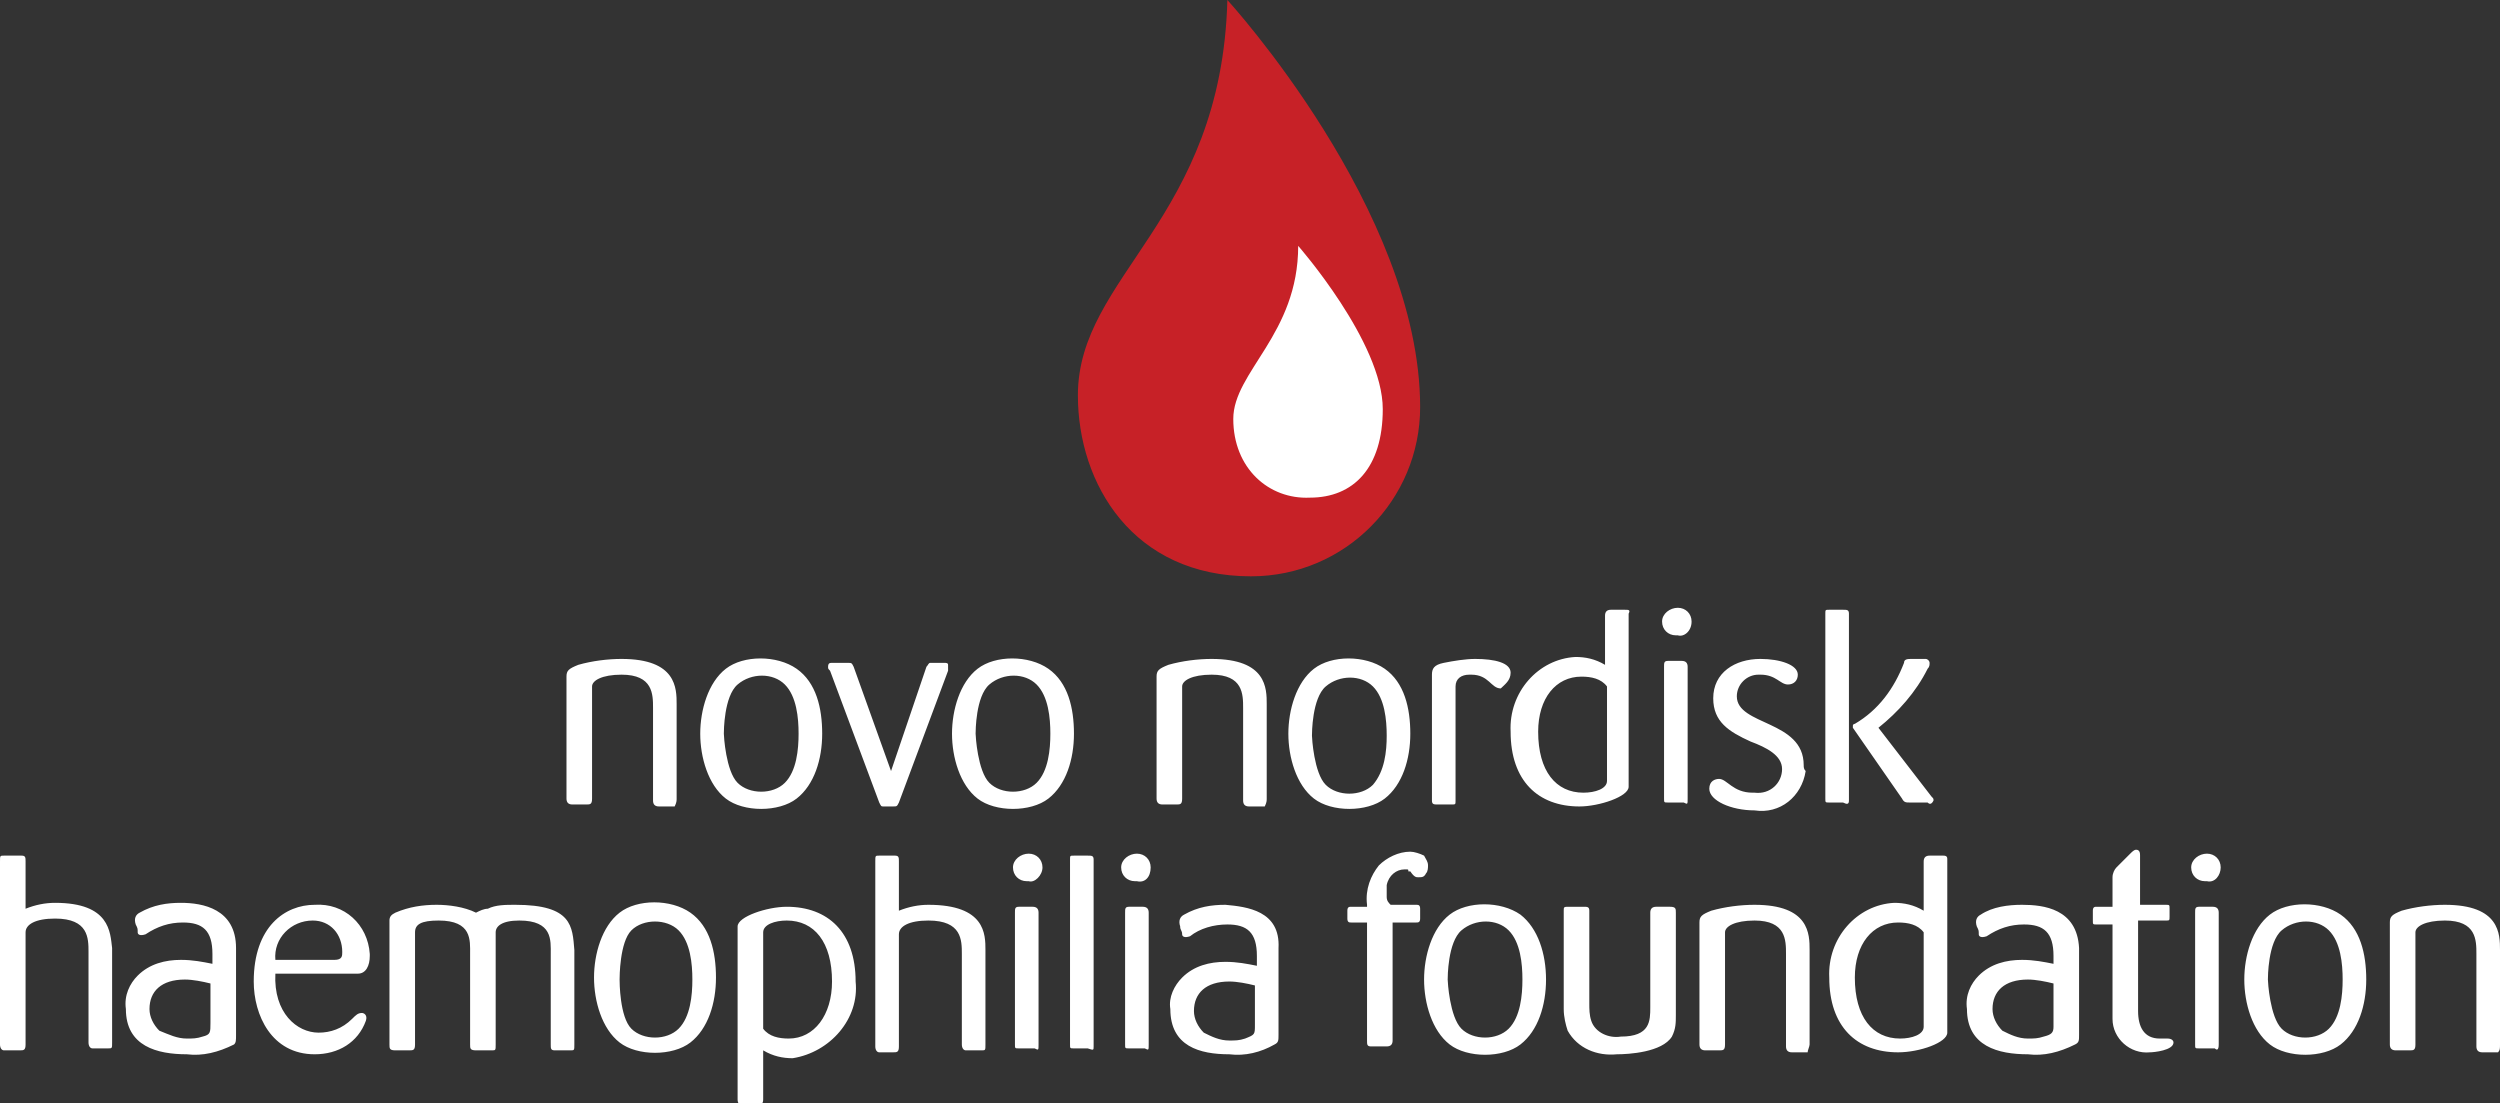 <?xml version="1.0" encoding="utf-8"?>
<!-- Generator: Adobe Illustrator 27.8.0, SVG Export Plug-In . SVG Version: 6.00 Build 0)  -->
<svg version="1.1" id="a" xmlns="http://www.w3.org/2000/svg" xmlns:xlink="http://www.w3.org/1999/xlink" x="0px" y="0px"
	 width="127.1px" height="56.1px" viewBox="0 0 127.1 56.1" style="enable-background:new 0 0 127.1 56.1;" xml:space="preserve">
<rect x="0" y="0" width="127.1" height="56.1" fill="#333333" stroke="none"/>
<style type="text/css">
	.st0{fill:#C72127;}
	.st1{fill:#FFFFFF;}
</style>
<path id="b" class="st0" d="M62.4,0c-0.3,11.2-7.6,14-7.6,20.1c0,4.5,2.8,9.2,8.8,9.2c4.8,0,8.6-3.9,8.6-8.6
	C72.2,10.7,62.4,0,62.4,0z"/>
<path id="c" class="st1" d="M34.4,40.6v-4.8c0-0.8,0-2.3-2.8-2.3c-0.7,0-1.5,0.1-2.2,0.3c-0.5,0.2-0.6,0.3-0.6,0.6v6.2
	c0,0.2,0.1,0.3,0.3,0.3h0.7c0.2,0,0.3,0,0.3-0.3v-5.7c0-0.3,0.5-0.6,1.5-0.6c1.6,0,1.6,1,1.6,1.7v4.7c0,0.2,0.1,0.3,0.3,0.3h0.8
	C34.4,40.8,34.4,40.7,34.4,40.6 M48.2,33.8c0-0.1-0.1-0.1-0.2-0.1h-0.7c-0.1,0-0.1,0.1-0.2,0.2l-1.8,5.3l-1.9-5.3
	c-0.1-0.2-0.1-0.2-0.3-0.2h-0.8c-0.1,0-0.2,0-0.2,0.2c0,0.1,0,0.1,0.1,0.2l2.5,6.7c0.1,0.2,0.1,0.2,0.2,0.2h0.5c0.2,0,0.2,0,0.3-0.2
	l2.5-6.7C48.2,33.9,48.2,33.8,48.2,33.8 M40.5,34c-1-0.7-2.7-0.7-3.6,0s-1.3,2.1-1.3,3.3s0.4,2.6,1.3,3.3s2.7,0.7,3.6,0
	s1.3-2,1.3-3.3S41.5,34.7,40.5,34z M39.9,39.8c-0.6,0.6-1.8,0.6-2.4,0s-0.7-2.4-0.7-2.5s0-1.9,0.7-2.5s1.8-0.6,2.4,0
	s0.7,1.7,0.7,2.5S40.5,39.2,39.9,39.8z M53.3,34c-1-0.7-2.7-0.7-3.6,0s-1.3,2.1-1.3,3.3s0.4,2.6,1.3,3.3s2.7,0.7,3.6,0
	s1.3-2,1.3-3.3S54.3,34.7,53.3,34z M52.7,39.8c-0.6,0.6-1.8,0.6-2.4,0s-0.7-2.4-0.7-2.5s0-1.9,0.7-2.5s1.8-0.6,2.4,0
	s0.7,1.7,0.7,2.5S53.3,39.2,52.7,39.8z M64.4,40.6v-4.8c0-0.8,0-2.3-2.8-2.3c-0.7,0-1.5,0.1-2.2,0.3c-0.5,0.2-0.6,0.3-0.6,0.6v6.2
	c0,0.2,0.1,0.3,0.3,0.3h0.7c0.2,0,0.3,0,0.3-0.3v-5.7c0-0.3,0.5-0.6,1.5-0.6c1.6,0,1.6,1,1.6,1.7v4.7c0,0.2,0.1,0.3,0.3,0.3h0.8
	C64.4,40.8,64.4,40.7,64.4,40.6 M76.8,34.2c0-0.5-0.8-0.7-1.8-0.7c-0.5,0-1.1,0.1-1.6,0.2c-0.5,0.1-0.6,0.3-0.6,0.6v6.4
	c0,0.2,0.1,0.2,0.3,0.2h0.7c0.2,0,0.2,0,0.2-0.2v-5.8c0-0.4,0.3-0.6,0.7-0.6h0.1c0.9,0,1,0.7,1.5,0.7C76.5,34.8,76.8,34.6,76.8,34.2
	L76.8,34.2 M82.6,31h-0.7c-0.2,0-0.3,0.1-0.3,0.3v2.5c-0.5-0.3-1-0.4-1.5-0.4c-1.9,0.1-3.4,1.8-3.3,3.8l0,0c0,2.5,1.4,3.8,3.5,3.8
	c1,0,2.5-0.5,2.5-1v-8.8C82.9,31,82.8,31,82.6,31C82.6,31,82.6,31,82.6,31z M81.7,39.7c0,0.4-0.6,0.6-1.2,0.6
	c-1.4,0-2.3-1.1-2.3-3.1c0-1.7,0.9-2.8,2.2-2.8c0.5,0,1,0.1,1.3,0.5L81.7,39.7L81.7,39.7L81.7,39.7z M86,31.6c0-0.4-0.3-0.7-0.7-0.7
	c-0.4,0-0.8,0.3-0.8,0.7v0c0,0.4,0.3,0.7,0.7,0.7h0.1C85.6,32.4,86,32.1,86,31.6L86,31.6 M85.8,40.6v-6.7c0-0.2-0.1-0.3-0.3-0.3
	h-0.7c-0.2,0-0.2,0.1-0.2,0.3v6.7c0,0.2,0,0.2,0.2,0.2h0.8C85.8,40.9,85.8,40.9,85.8,40.6 M98.3,40.7c0-0.1,0-0.1-0.1-0.2L95.5,37v0
	c1-0.8,1.9-1.8,2.5-3c0.1-0.1,0.1-0.2,0.1-0.3c0-0.1-0.1-0.2-0.2-0.2h-0.7c-0.2,0-0.4,0-0.4,0.2c-0.5,1.3-1.3,2.4-2.5,3.1
	c0,0-0.1,0-0.1,0.1c0,0,0,0,0,0.1l2.5,3.6c0.1,0.2,0.2,0.2,0.4,0.2h0.9C98.1,40.9,98.2,40.9,98.3,40.7 M94,40.7v-9.5
	c0-0.2-0.1-0.2-0.3-0.2H93c-0.2,0-0.2,0-0.2,0.2v9.4c0,0.2,0,0.2,0.2,0.2h0.7C93.9,40.9,94,40.9,94,40.7 M91.7,38.9
	c0-2.3-3.4-2-3.4-3.5c0-0.6,0.5-1.1,1.1-1.1h0.1c0.8,0,1,0.5,1.4,0.5c0.3,0,0.5-0.2,0.5-0.5v0c0-0.5-0.9-0.8-1.9-0.8
	c-1.3,0-2.4,0.7-2.4,2c0,1.2,0.8,1.7,1.9,2.2c0.8,0.3,1.6,0.7,1.6,1.4c0,0.7-0.6,1.3-1.4,1.2h-0.1c-1,0-1.3-0.7-1.7-0.7
	c-0.2,0-0.5,0.1-0.5,0.5c0,0.6,1.1,1.1,2.3,1.1c1.3,0.2,2.4-0.7,2.6-2C91.7,39.1,91.7,39,91.7,38.9 M70.4,34c-1-0.7-2.7-0.7-3.6,0
	s-1.3,2.1-1.3,3.3s0.4,2.6,1.3,3.3s2.7,0.7,3.6,0s1.3-2,1.3-3.3S71.4,34.7,70.4,34z M69.8,39.9c-0.6,0.6-1.8,0.6-2.4,0
	s-0.7-2.4-0.7-2.5s0-1.9,0.7-2.5s1.8-0.6,2.4,0s0.7,1.7,0.7,2.5S70.4,39.2,69.8,39.9z M18.4,51.5c-0.2,0-0.3,0.1-0.5,0.3
	c-0.5,0.5-1.1,0.7-1.7,0.7c-1.1,0-2.3-1-2.2-3h4.2c0.4,0,0.6-0.4,0.6-0.9v-0.1c-0.1-1.5-1.3-2.6-2.8-2.5c-1.5,0-3.1,1.1-3.1,3.9
	c0,1.7,0.9,3.7,3.1,3.7c1.2,0,2.2-0.6,2.6-1.7C18.7,51.6,18.5,51.5,18.4,51.5L18.4,51.5L18.4,51.5z M15.9,46.8L15.9,46.8
	c0.9,0,1.5,0.7,1.5,1.6c0,0.2,0,0.4-0.4,0.4H14v0C13.9,47.7,14.8,46.8,15.9,46.8z M9.2,45.9L9.2,45.9c-0.7,0-1.4,0.1-2.1,0.5
	c-0.2,0.1-0.3,0.3-0.2,0.6c0.1,0.2,0.1,0.2,0.1,0.4c0,0.1,0.1,0.2,0.4,0.1c0.6-0.4,1.2-0.6,1.9-0.6c1,0,1.5,0.4,1.5,1.6V49
	c-0.5-0.1-1-0.2-1.6-0.2c-0.8,0-1.6,0.2-2.2,0.8c-0.4,0.4-0.7,1-0.6,1.7c0,1.9,1.6,2.3,3.1,2.3c0.8,0.1,1.6-0.1,2.4-0.5
	C12,53,12,52.9,12,52.6v-4.4C12,46.2,10.3,45.9,9.2,45.9L9.2,45.9L9.2,45.9z M10.3,52.7c-0.3,0.1-0.5,0.1-0.8,0.1
	c-0.5,0-0.9-0.2-1.4-0.4c-0.3-0.3-0.5-0.7-0.5-1.1c0-0.9,0.6-1.5,1.8-1.5c0.4,0,0.9,0.1,1.3,0.2V52C10.7,52.5,10.7,52.6,10.3,52.7
	L10.3,52.7L10.3,52.7z M62.3,46L62.3,46c-0.7,0-1.4,0.1-2.1,0.5c-0.2,0.1-0.3,0.3-0.2,0.6c0,0.2,0.1,0.2,0.1,0.4
	c0,0.1,0.1,0.2,0.4,0.1c0.5-0.4,1.2-0.6,1.9-0.6c1,0,1.5,0.4,1.5,1.6v0.5c-0.5-0.1-1-0.2-1.6-0.2c-0.8,0-1.6,0.2-2.2,0.8
	c-0.4,0.4-0.7,1-0.6,1.6c0,1.9,1.5,2.3,3,2.3c0.8,0.1,1.6-0.1,2.3-0.5c0.2-0.1,0.2-0.2,0.2-0.5v-4.4C65.1,46.3,63.4,46.1,62.3,46
	C62.3,46.1,62.3,46,62.3,46z M63.8,52.1c0,0.5,0,0.5-0.5,0.7c-0.3,0.1-0.5,0.1-0.8,0.1c-0.5,0-0.9-0.2-1.3-0.4
	c-0.3-0.3-0.5-0.7-0.5-1.1c0-0.9,0.6-1.5,1.8-1.5c0.4,0,0.9,0.1,1.3,0.2C63.8,49.9,63.8,52.1,63.8,52.1z M26.2,46
	c-0.5,0-1,0-1.4,0.2c-0.2,0-0.4,0.1-0.6,0.2c-0.6-0.3-1.4-0.4-2-0.4c-0.7,0-1.4,0.1-2.1,0.4c-0.2,0.1-0.3,0.2-0.3,0.4v6.3
	c0,0.2,0,0.3,0.3,0.3h0.7c0.2,0,0.3,0,0.3-0.3v-5.7c0-0.4,0.3-0.6,1.2-0.6c1.7,0,1.6,1,1.6,1.7v4.6c0,0.2,0,0.3,0.3,0.3h0.8
	c0.2,0,0.2,0,0.2-0.3v-5.7c0-0.3,0.3-0.6,1.2-0.6c1.7,0,1.6,1,1.6,1.7v4.6c0,0.2,0,0.3,0.2,0.3h0.8c0.2,0,0.2,0,0.2-0.3v-4.8
	C29.1,47.1,29.1,46,26.2,46 M2.8,45.9c-0.5,0-1,0.1-1.5,0.3v-2.4c0-0.2,0-0.3-0.2-0.3H0.2c-0.2,0-0.2,0-0.2,0.3v9.3
	c0,0.2,0.1,0.3,0.2,0.3H1c0.2,0,0.3,0,0.3-0.3v-5.7c0-0.4,0.5-0.7,1.5-0.7c1.7,0,1.7,1,1.7,1.7v4.6c0,0.2,0.1,0.3,0.2,0.3h0.8
	c0.2,0,0.2,0,0.2-0.3v-4.8C5.6,47.4,5.6,45.9,2.8,45.9 M47.2,46c-0.5,0-1,0.1-1.5,0.3v-2.5c0-0.2,0-0.3-0.2-0.3h-0.8
	c-0.2,0-0.2,0-0.2,0.3v9.4c0,0.2,0.1,0.3,0.2,0.3h0.7c0.2,0,0.3,0,0.3-0.3v-5.7c0-0.4,0.5-0.7,1.5-0.7c1.7,0,1.7,1,1.7,1.7v4.6
	c0,0.2,0.1,0.3,0.2,0.3h0.8c0.2,0,0.2,0,0.2-0.3v-4.8C50.1,47.5,50.1,46,47.2,46 M53,44.1c0-0.4-0.3-0.7-0.7-0.7
	c-0.4,0-0.8,0.3-0.8,0.7v0c0,0.4,0.3,0.7,0.7,0.7h0.1C52.6,44.9,53,44.5,53,44.1L53,44.1 M52.8,53.1v-6.7c0-0.2-0.1-0.3-0.3-0.3
	h-0.7c-0.2,0-0.2,0.1-0.2,0.3v6.7c0,0.2,0,0.2,0.2,0.2h0.8C52.8,53.4,52.8,53.4,52.8,53.1 M58.5,44.1c0-0.4-0.3-0.7-0.7-0.7
	c-0.4,0-0.8,0.3-0.8,0.7v0c0,0.4,0.3,0.7,0.7,0.7h0.1C58.2,44.9,58.5,44.6,58.5,44.1L58.5,44.1 M58.4,53.1v-6.7
	c0-0.2-0.1-0.3-0.3-0.3h-0.7c-0.2,0-0.2,0.1-0.2,0.3v6.7c0,0.2,0,0.2,0.2,0.2h0.8C58.4,53.4,58.4,53.4,58.4,53.1 M43.5,49.9
	c0-2.5-1.4-3.8-3.5-3.8c-1,0-2.5,0.5-2.5,1v8.8c0,0.2,0.1,0.3,0.3,0.3h0.7c0.2,0,0.3-0.1,0.3-0.3v-2.5c0.5,0.3,1,0.4,1.5,0.4
	C42.2,53.5,43.7,51.8,43.5,49.9L43.5,49.9L43.5,49.9z M40.1,52.8c-0.5,0-1-0.1-1.3-0.5v-4.9c0-0.4,0.6-0.6,1.2-0.6
	c1.4,0,2.3,1.1,2.3,3.1C42.3,51.6,41.4,52.8,40.1,52.8z M55.6,53.2v-9.5c0-0.2-0.1-0.2-0.3-0.2h-0.7c-0.2,0-0.2,0-0.2,0.2v9.4
	c0,0.2,0,0.2,0.2,0.2h0.7C55.6,53.4,55.6,53.4,55.6,53.2 M35.1,46.4c-1-0.7-2.7-0.7-3.6,0s-1.3,2.1-1.3,3.3s0.4,2.6,1.3,3.3
	s2.7,0.7,3.6,0s1.3-2,1.3-3.3S36.1,47.1,35.1,46.4z M34.5,52.3c-0.6,0.6-1.8,0.6-2.4,0s-0.6-2.4-0.6-2.5s0-1.9,0.6-2.5
	c0.6-0.6,1.8-0.6,2.4,0s0.7,1.7,0.7,2.5S35.1,51.7,34.5,52.3z M112.9,44.1c0-0.4-0.3-0.7-0.7-0.7c-0.4,0-0.8,0.3-0.8,0.7v0
	c0,0.4,0.3,0.7,0.7,0.7h0.1C112.6,44.9,112.9,44.5,112.9,44.1L112.9,44.1 M112.8,53.1v-6.7c0-0.2-0.1-0.3-0.3-0.3h-0.7
	c-0.2,0-0.2,0.1-0.2,0.3v6.7c0,0.2,0,0.2,0.2,0.2h0.8C112.7,53.4,112.8,53.4,112.8,53.1 M72.1,44.6c0.2,0,0.3,0,0.4-0.2
	c0.1-0.1,0.1-0.3,0.1-0.4c0-0.2-0.1-0.3-0.2-0.5c-0.2-0.1-0.5-0.2-0.7-0.2c-0.6,0-1.2,0.3-1.6,0.7c-0.4,0.5-0.7,1.2-0.6,2v0.1h-0.8
	c-0.1,0-0.2,0-0.2,0.2v0.4c0,0.2,0.1,0.2,0.2,0.2h0.8v6c0,0.2,0,0.3,0.2,0.3h0.8c0.2,0,0.3-0.1,0.3-0.3v-6h1.2c0.1,0,0.2,0,0.2-0.2
	v-0.5c0-0.2-0.1-0.2-0.2-0.2h-1.3c-0.1-0.1-0.2-0.2-0.2-0.4c0-0.2,0-0.4,0-0.6c0.1-0.5,0.5-0.8,0.9-0.8c0,0,0.1,0,0.1,0
	c0.1,0,0.1,0,0.1,0.1l0,0c0,0,0,0,0.1,0C71.9,44.6,72,44.6,72.1,44.6 M85.2,51.6c0,0.4,0,0.7-0.2,1.1c-0.5,0.8-2.2,0.9-2.8,0.9
	c-1,0.1-2-0.3-2.5-1.2c-0.1-0.3-0.2-0.7-0.2-1.1v-5c0-0.2,0-0.2,0.3-0.2h0.7c0.2,0,0.3,0,0.3,0.2V51c0,0.3,0,0.6,0.1,0.9
	c0.2,0.6,0.9,0.9,1.5,0.8c1.5,0,1.5-0.8,1.5-1.5v-4.8c0-0.2,0.1-0.3,0.3-0.3h0.7c0.3,0,0.3,0.1,0.3,0.3L85.2,51.6L85.2,51.6
	L85.2,51.6z M92,53.1v-4.8c0-0.8,0-2.3-2.8-2.3c-0.7,0-1.5,0.1-2.2,0.3c-0.5,0.2-0.6,0.3-0.6,0.6v6.2c0,0.2,0.1,0.3,0.3,0.3h0.7
	c0.2,0,0.3,0,0.3-0.3v-5.7c0-0.3,0.5-0.6,1.5-0.6c1.6,0,1.6,1,1.6,1.7v4.7c0,0.2,0.1,0.3,0.3,0.3h0.8C91.9,53.4,92,53.2,92,53.1
	 M127.1,53.1v-4.8c0-0.8,0-2.3-2.8-2.3c-0.7,0-1.5,0.1-2.2,0.3c-0.5,0.2-0.6,0.3-0.6,0.6v6.2c0,0.2,0.1,0.3,0.3,0.3h0.7
	c0.2,0,0.3,0,0.3-0.3v-5.7c0-0.3,0.5-0.6,1.5-0.6c1.6,0,1.6,1,1.6,1.7v4.7c0,0.2,0.1,0.3,0.3,0.3h0.8
	C127.1,53.4,127.1,53.3,127.1,53.1 M98.8,43.5h-0.7c-0.2,0-0.3,0.1-0.3,0.3v2.5c-0.5-0.3-1-0.4-1.5-0.4c-1.9,0.1-3.4,1.8-3.3,3.8
	l0,0c0,2.5,1.4,3.8,3.5,3.8c1.1,0,2.5-0.5,2.5-1l0,0v-8.8C99,43.6,99,43.5,98.8,43.5L98.8,43.5z M97.8,52.2c0,0.4-0.6,0.6-1.2,0.6
	c-1.4,0-2.3-1.1-2.3-3.1c0-1.7,0.9-2.8,2.2-2.8c0.5,0,1,0.1,1.3,0.5C97.8,47.3,97.8,52.2,97.8,52.2z M102.8,46L102.8,46
	c-0.7,0-1.5,0.1-2.1,0.5c-0.2,0.1-0.3,0.3-0.2,0.6c0.1,0.2,0.1,0.2,0.1,0.4c0,0.1,0.1,0.2,0.4,0.1c0.6-0.4,1.2-0.6,1.9-0.6
	c1,0,1.5,0.4,1.5,1.6V49c-0.5-0.1-1-0.2-1.6-0.2c-0.8,0-1.6,0.2-2.2,0.8c-0.4,0.4-0.7,1-0.6,1.7c0,1.9,1.6,2.3,3.1,2.3
	c0.8,0.1,1.6-0.1,2.4-0.5c0.2-0.1,0.2-0.2,0.2-0.5v-4.4C105.6,46.2,103.9,46,102.8,46L102.8,46L102.8,46z M103.9,52.7
	c-0.3,0.1-0.5,0.1-0.8,0.1c-0.5,0-0.9-0.2-1.3-0.4c-0.3-0.3-0.5-0.7-0.5-1.1c0-0.9,0.6-1.5,1.8-1.5c0.4,0,0.9,0.1,1.3,0.2v2.2
	C104.4,52.5,104.3,52.6,103.9,52.7L103.9,52.7L103.9,52.7z M108.7,51.4c0,0.8,0.3,1.4,1.1,1.4c0.2,0,0.3,0,0.4,0
	c0.2,0,0.3,0.1,0.3,0.2v0c0,0.4-1,0.5-1.2,0.5c-1,0.1-1.9-0.7-1.9-1.7v-4.8h-0.8c-0.2,0-0.2,0-0.2-0.2v-0.5c0-0.2,0.1-0.2,0.2-0.2
	h0.8v-1.5c0-0.2,0.1-0.4,0.2-0.5l0.7-0.7c0.1-0.1,0.2-0.2,0.3-0.2c0.2,0,0.2,0.2,0.2,0.3v2.5h1.3c0.2,0,0.2,0,0.2,0.2v0.4
	c0,0.2,0,0.2-0.2,0.2h-1.4V51.4L108.7,51.4z M77.3,46.5c-1-0.7-2.7-0.7-3.6,0s-1.3,2.1-1.3,3.3s0.4,2.6,1.3,3.3s2.7,0.7,3.6,0
	s1.3-2,1.3-3.3S78.2,47.2,77.3,46.5z M76.7,52.3c-0.6,0.6-1.8,0.6-2.4,0s-0.7-2.4-0.7-2.5s0-1.9,0.7-2.5s1.8-0.6,2.4,0
	s0.7,1.7,0.7,2.5S77.3,51.7,76.7,52.3z M119,46.5c-1-0.7-2.7-0.7-3.6,0s-1.3,2.1-1.3,3.3s0.4,2.6,1.3,3.3s2.7,0.7,3.6,0
	s1.3-2,1.3-3.3S120,47.2,119,46.5z M118.4,52.3c-0.6,0.6-1.8,0.6-2.4,0s-0.7-2.4-0.7-2.5s0-1.9,0.7-2.5s1.8-0.6,2.4,0
	s0.7,1.7,0.7,2.5S119,51.7,118.4,52.3z"/>
<path class="st1" d="M66.6,25.3c-2.1,0.1-3.9-1.5-3.9-4c0-2.4,3.3-4.3,3.3-8.8c0,0,4.3,4.9,4.3,8.3C70.3,23.8,68.8,25.3,66.6,25.3"
	/>
</svg>

